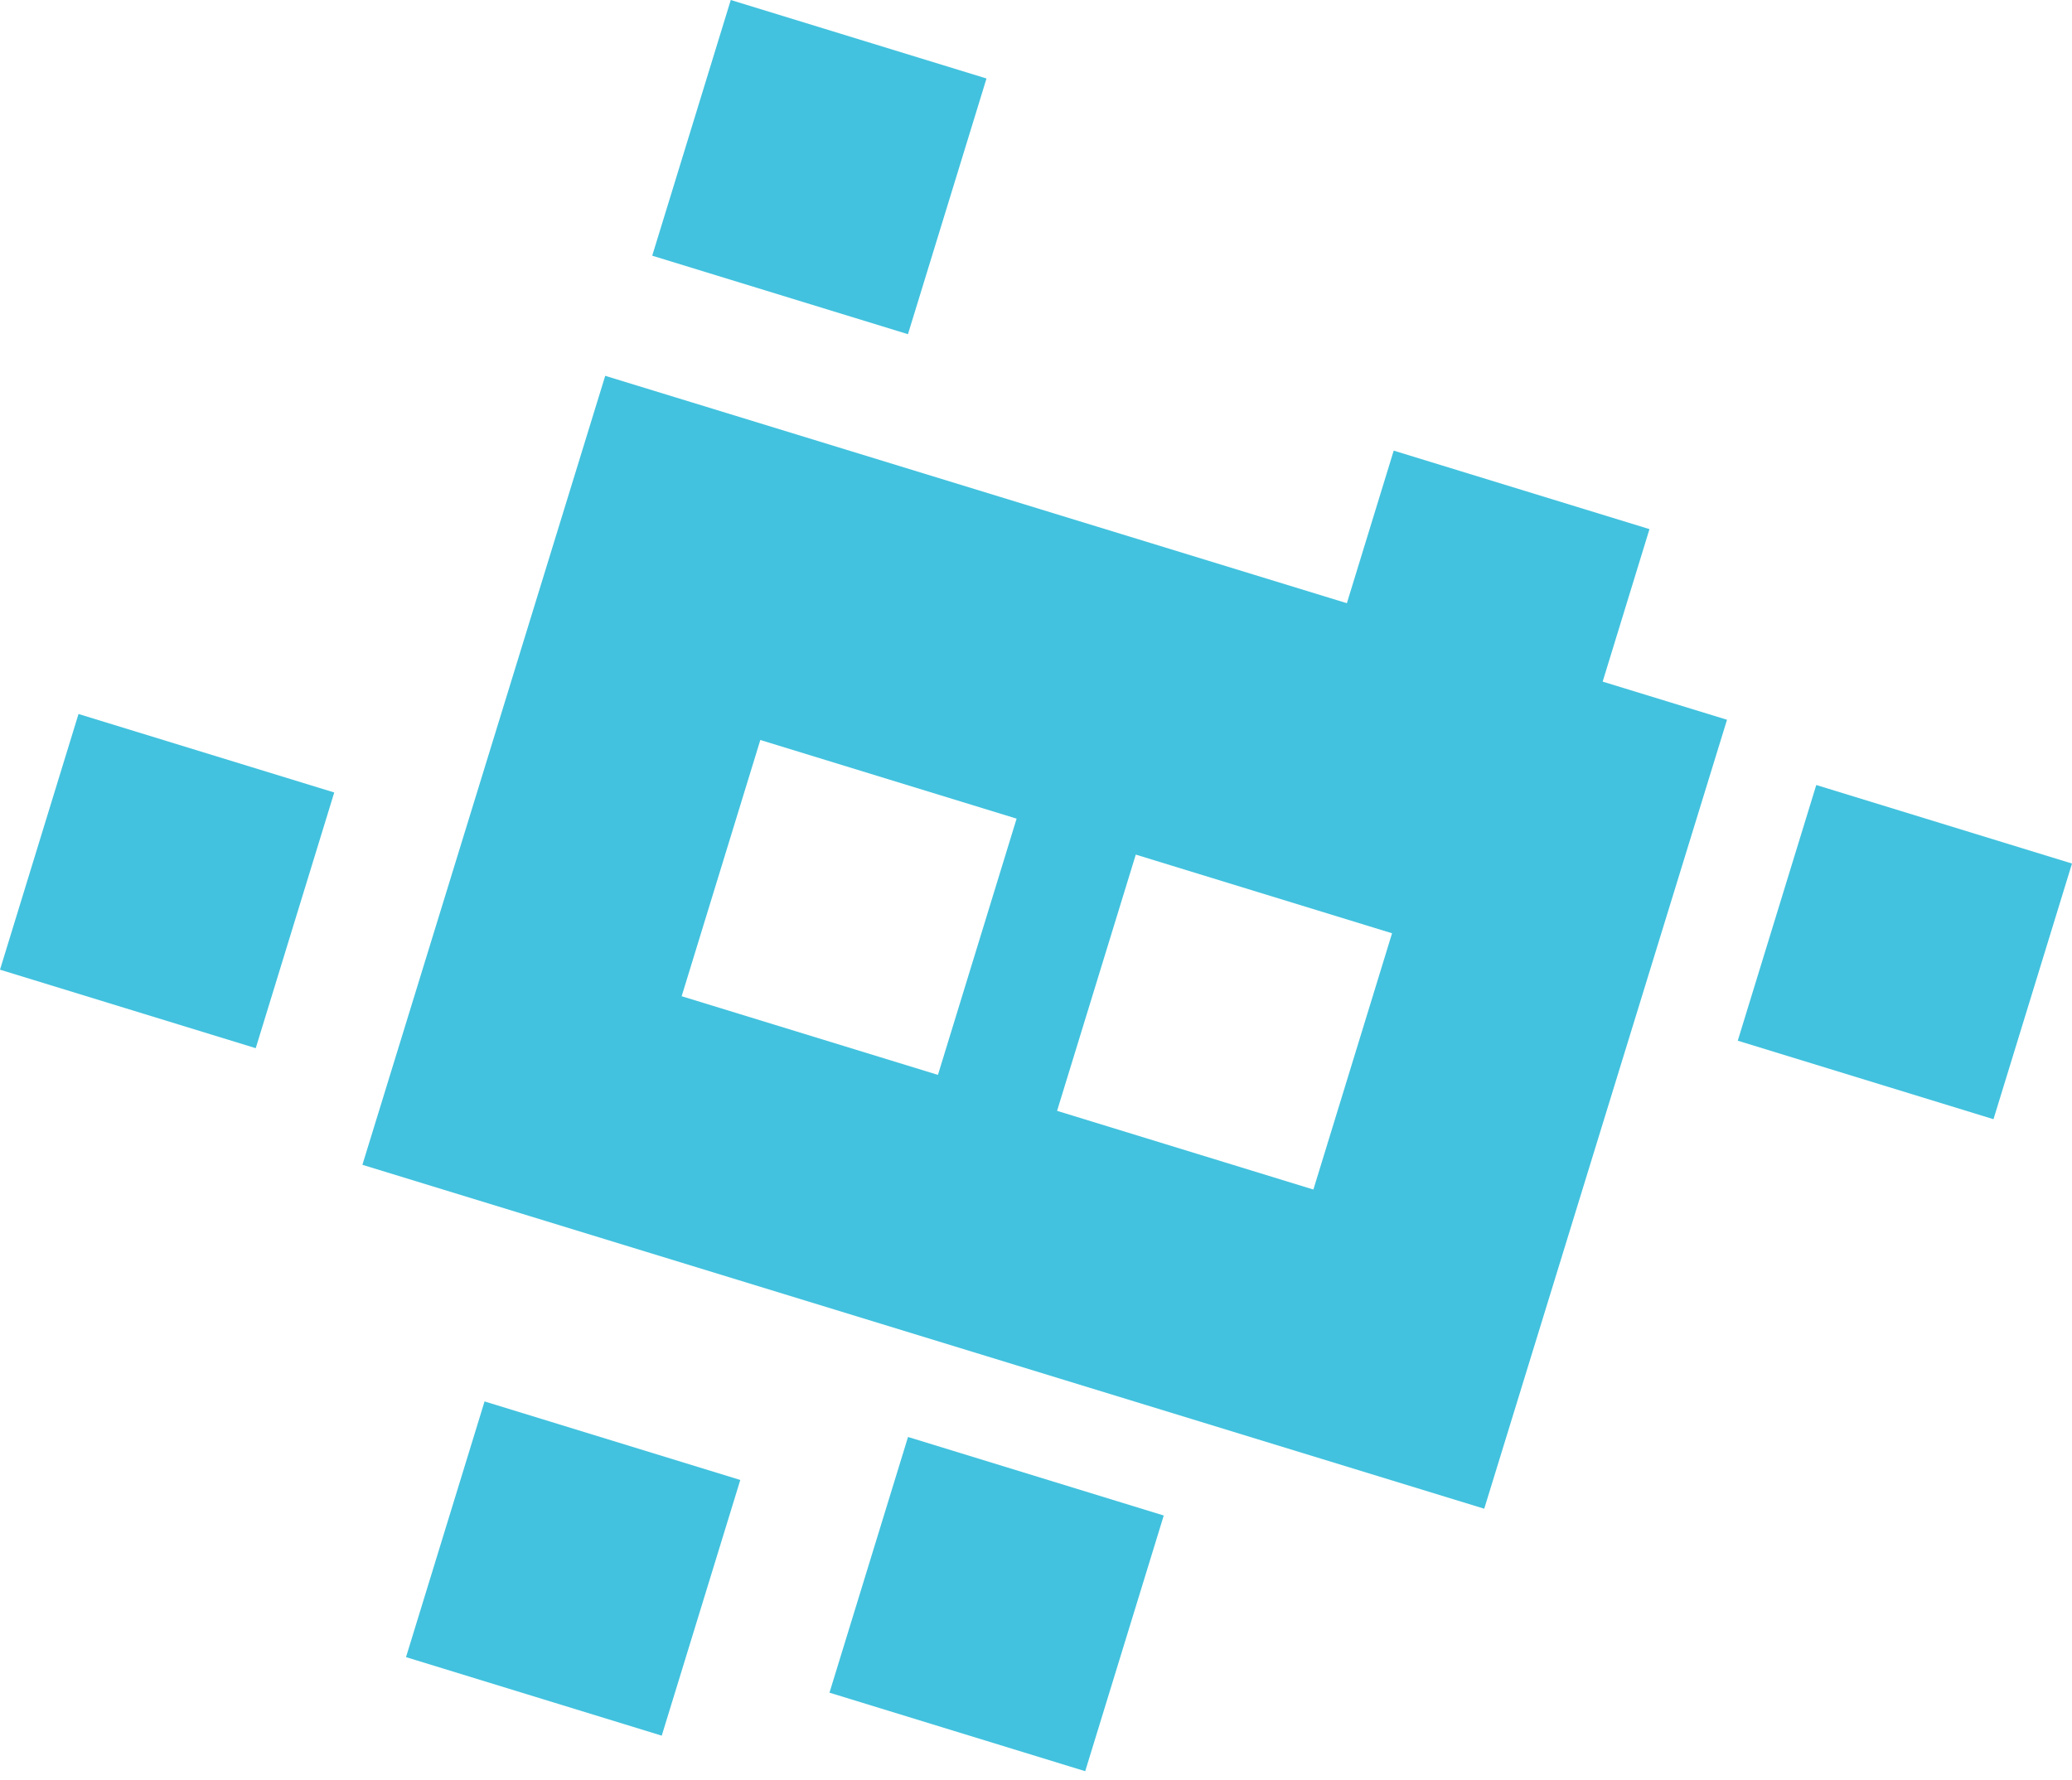 <?xml version="1.0" encoding="UTF-8"?> <svg xmlns="http://www.w3.org/2000/svg" width="64" height="55" viewBox="0 0 64 55" fill="none"> <path d="M22.572 -3.20274e-05L20.146 7.899L28.045 10.324L30.471 2.425L22.572 -3.20274e-05Z" fill="#42C2DE"></path> <path d="M2.425 22.057L0 29.956L7.899 32.381L10.324 24.482L2.425 22.057Z" fill="#42C2DE"></path> <path d="M28.047 44.392L25.621 52.291L33.52 54.717L35.946 46.818L28.047 44.392Z" fill="#42C2DE"></path> <path d="M56.101 24.251L53.676 32.15L61.575 34.575L64 26.677L56.101 24.251Z" fill="#42C2DE"></path> <path d="M43.049 13.921L40.624 21.821L48.524 24.246L50.949 16.346L43.049 13.921Z" fill="#42C2DE"></path> <path d="M14.967 43.294L12.541 51.193L20.44 53.619L22.866 45.72L14.967 43.294Z" fill="#42C2DE"></path> <path d="M18.694 11.61L11.194 35.984L45.845 46.608L53.344 22.235L18.694 11.61ZM28.971 33.206L21.055 30.776L23.485 22.86L31.401 25.29L28.971 33.206ZM40.568 36.748L32.651 34.317L35.082 26.401L42.998 28.831L40.568 36.748Z" fill="#42C2DE"></path> </svg> 